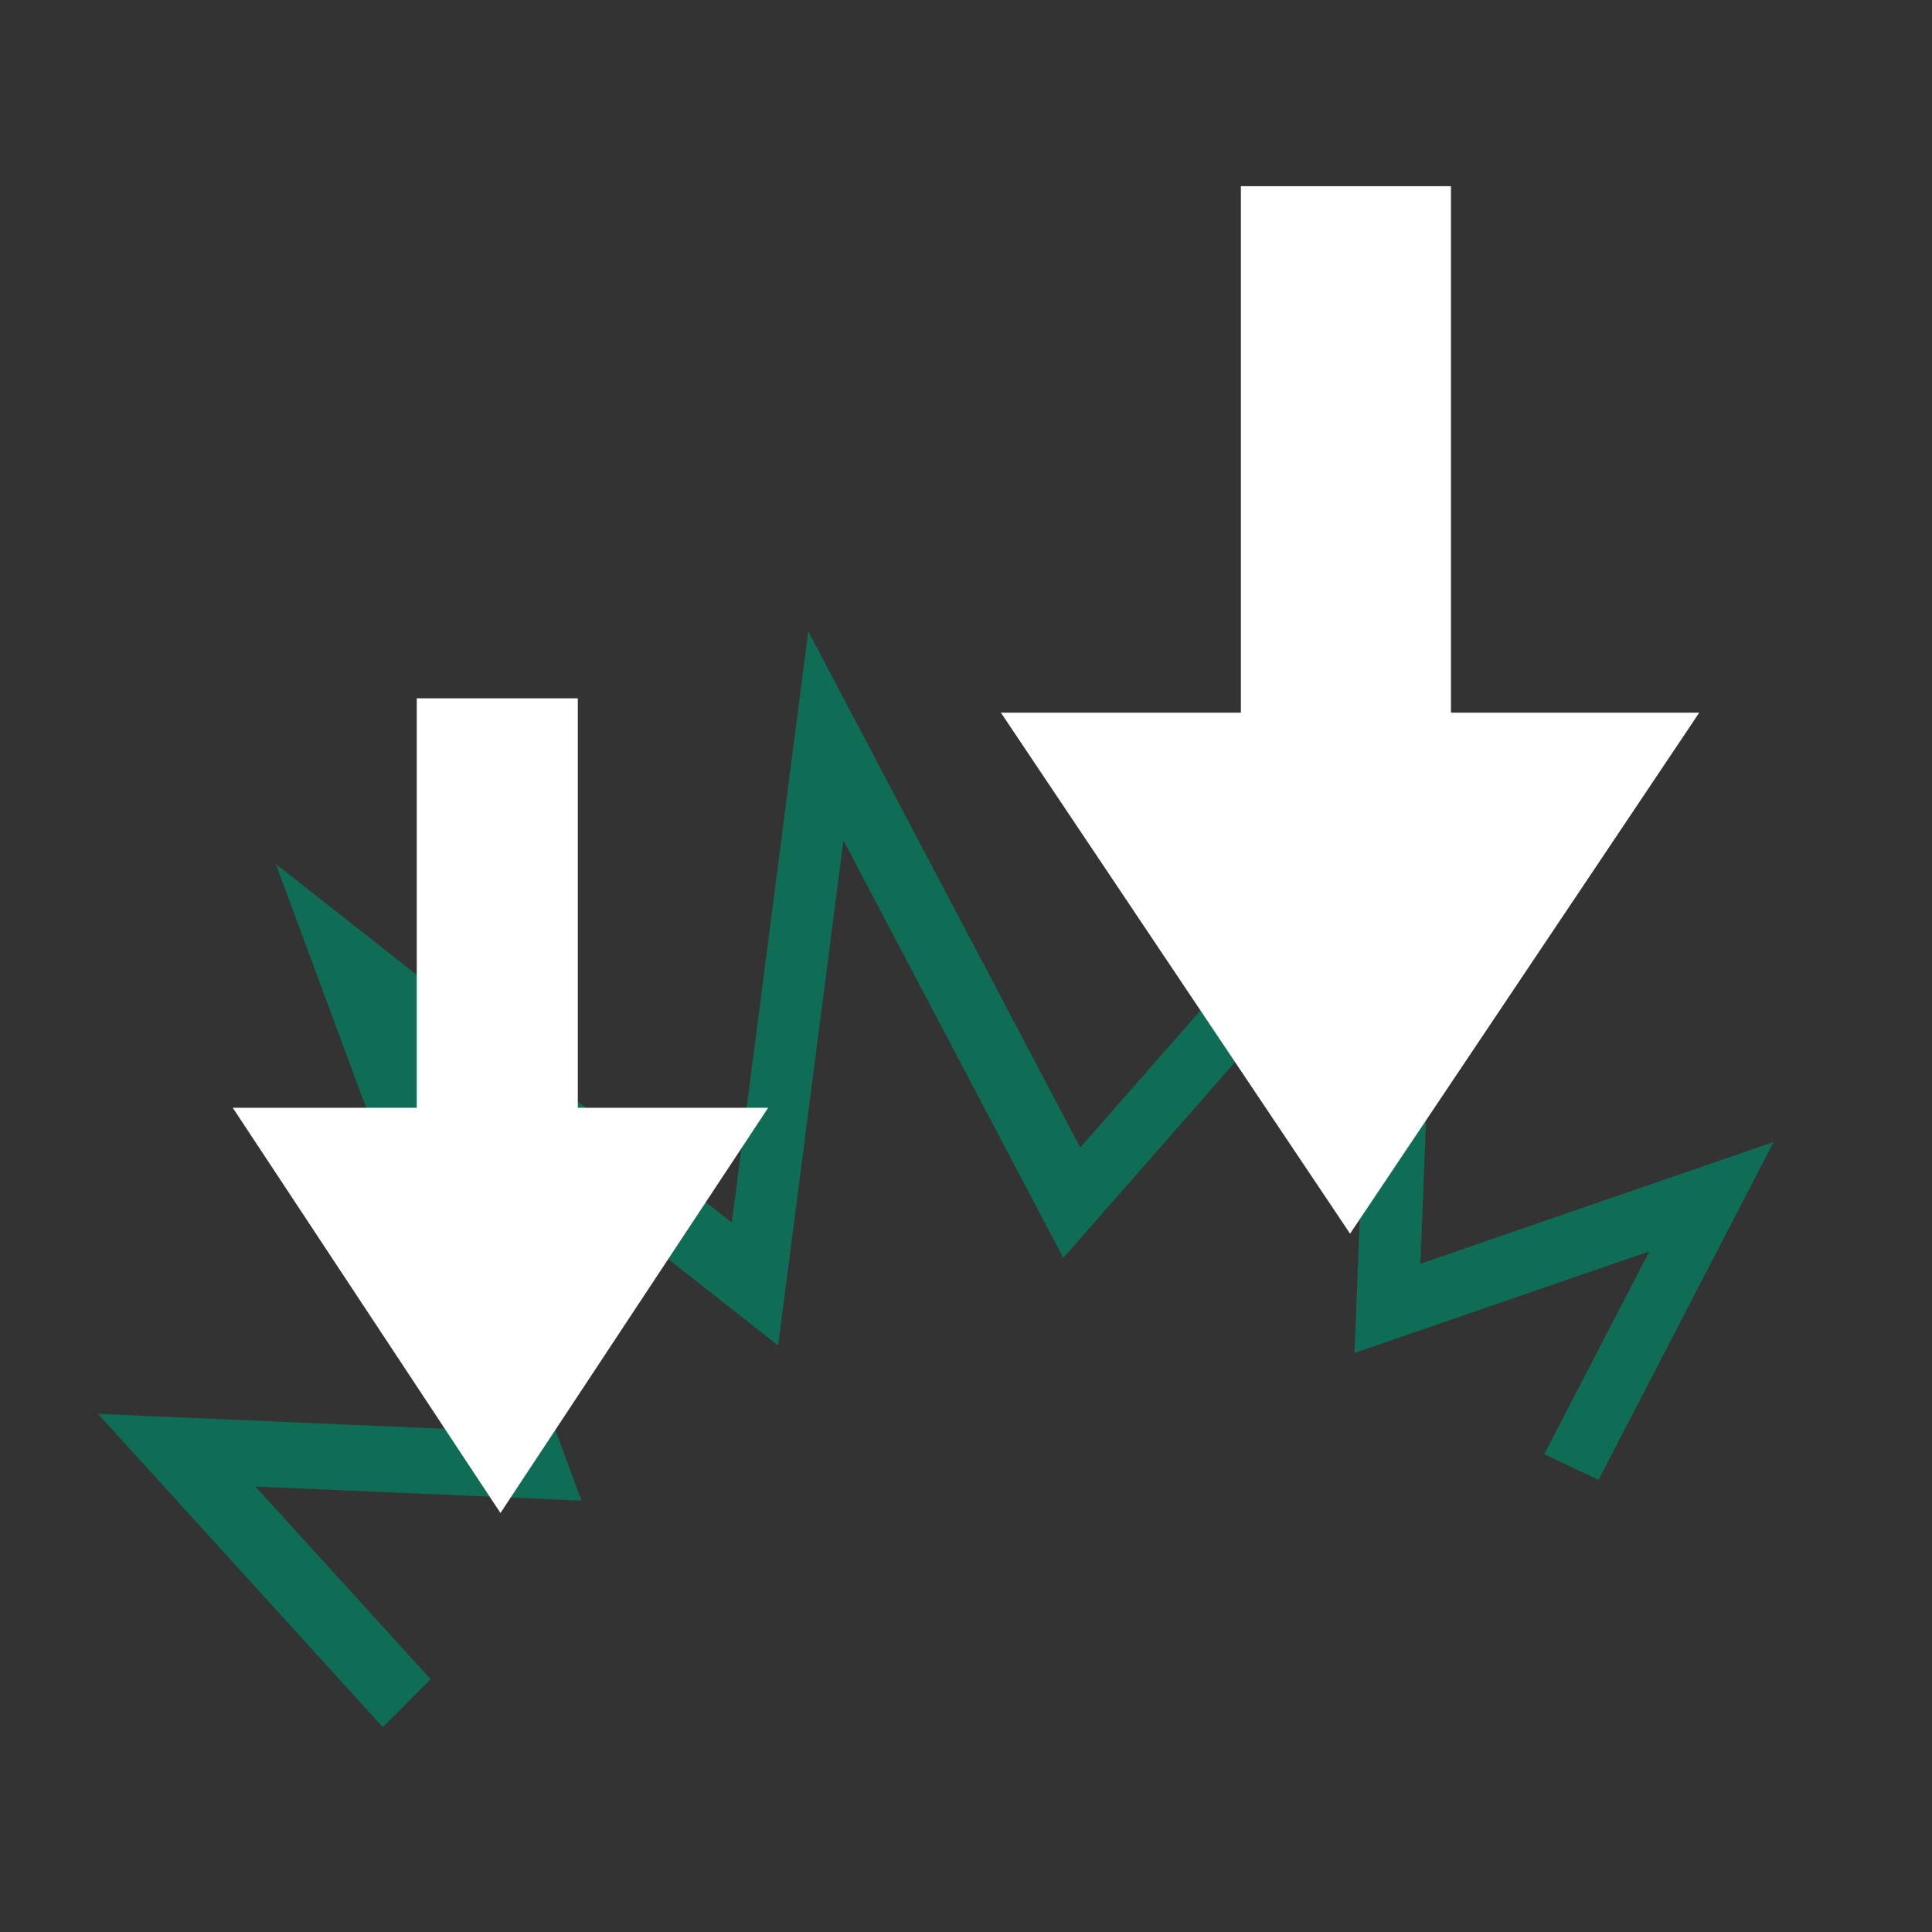 <svg width="83" height="83" viewBox="0 0 83 83" fill="none" xmlns="http://www.w3.org/2000/svg">
<rect x="0" y="0" width="83" height="83" fill="#333333" stroke="none"/>
<mask id="mask0_298_454" style="mask-type:alpha" maskUnits="userSpaceOnUse" x="0" y="0" width="83" height="83">
<rect width="83" height="83" fill="#D9D9D9"/>
</mask>
<g mask="url(#mask0_298_454)">
<path d="M16.447 74.201L4.21 60.743L20.869 61.459L11.849 37.118L31.439 52.523L34.724 27.12L46.407 49.299L61.911 31.627L61.022 54.291L76.196 49.061L68.675 63.576L66.342 62.471L70.856 53.76L58.19 58.124L58.944 38.921L45.681 54.038L36.235 36.106L33.429 57.804L18.024 45.689L24.982 64.467L10.974 63.864L18.498 72.139L16.447 74.201Z" fill="#0F6D55"/>
<path d="M17.904 30V47.592H10L21.5 65L33 47.592H24.823V30H17.904Z" fill="white"/>
<path d="M53.309 8V30.618H43L58 53L73 30.618H62.334V8H53.309Z" fill="white"/>
</g>
</svg>
